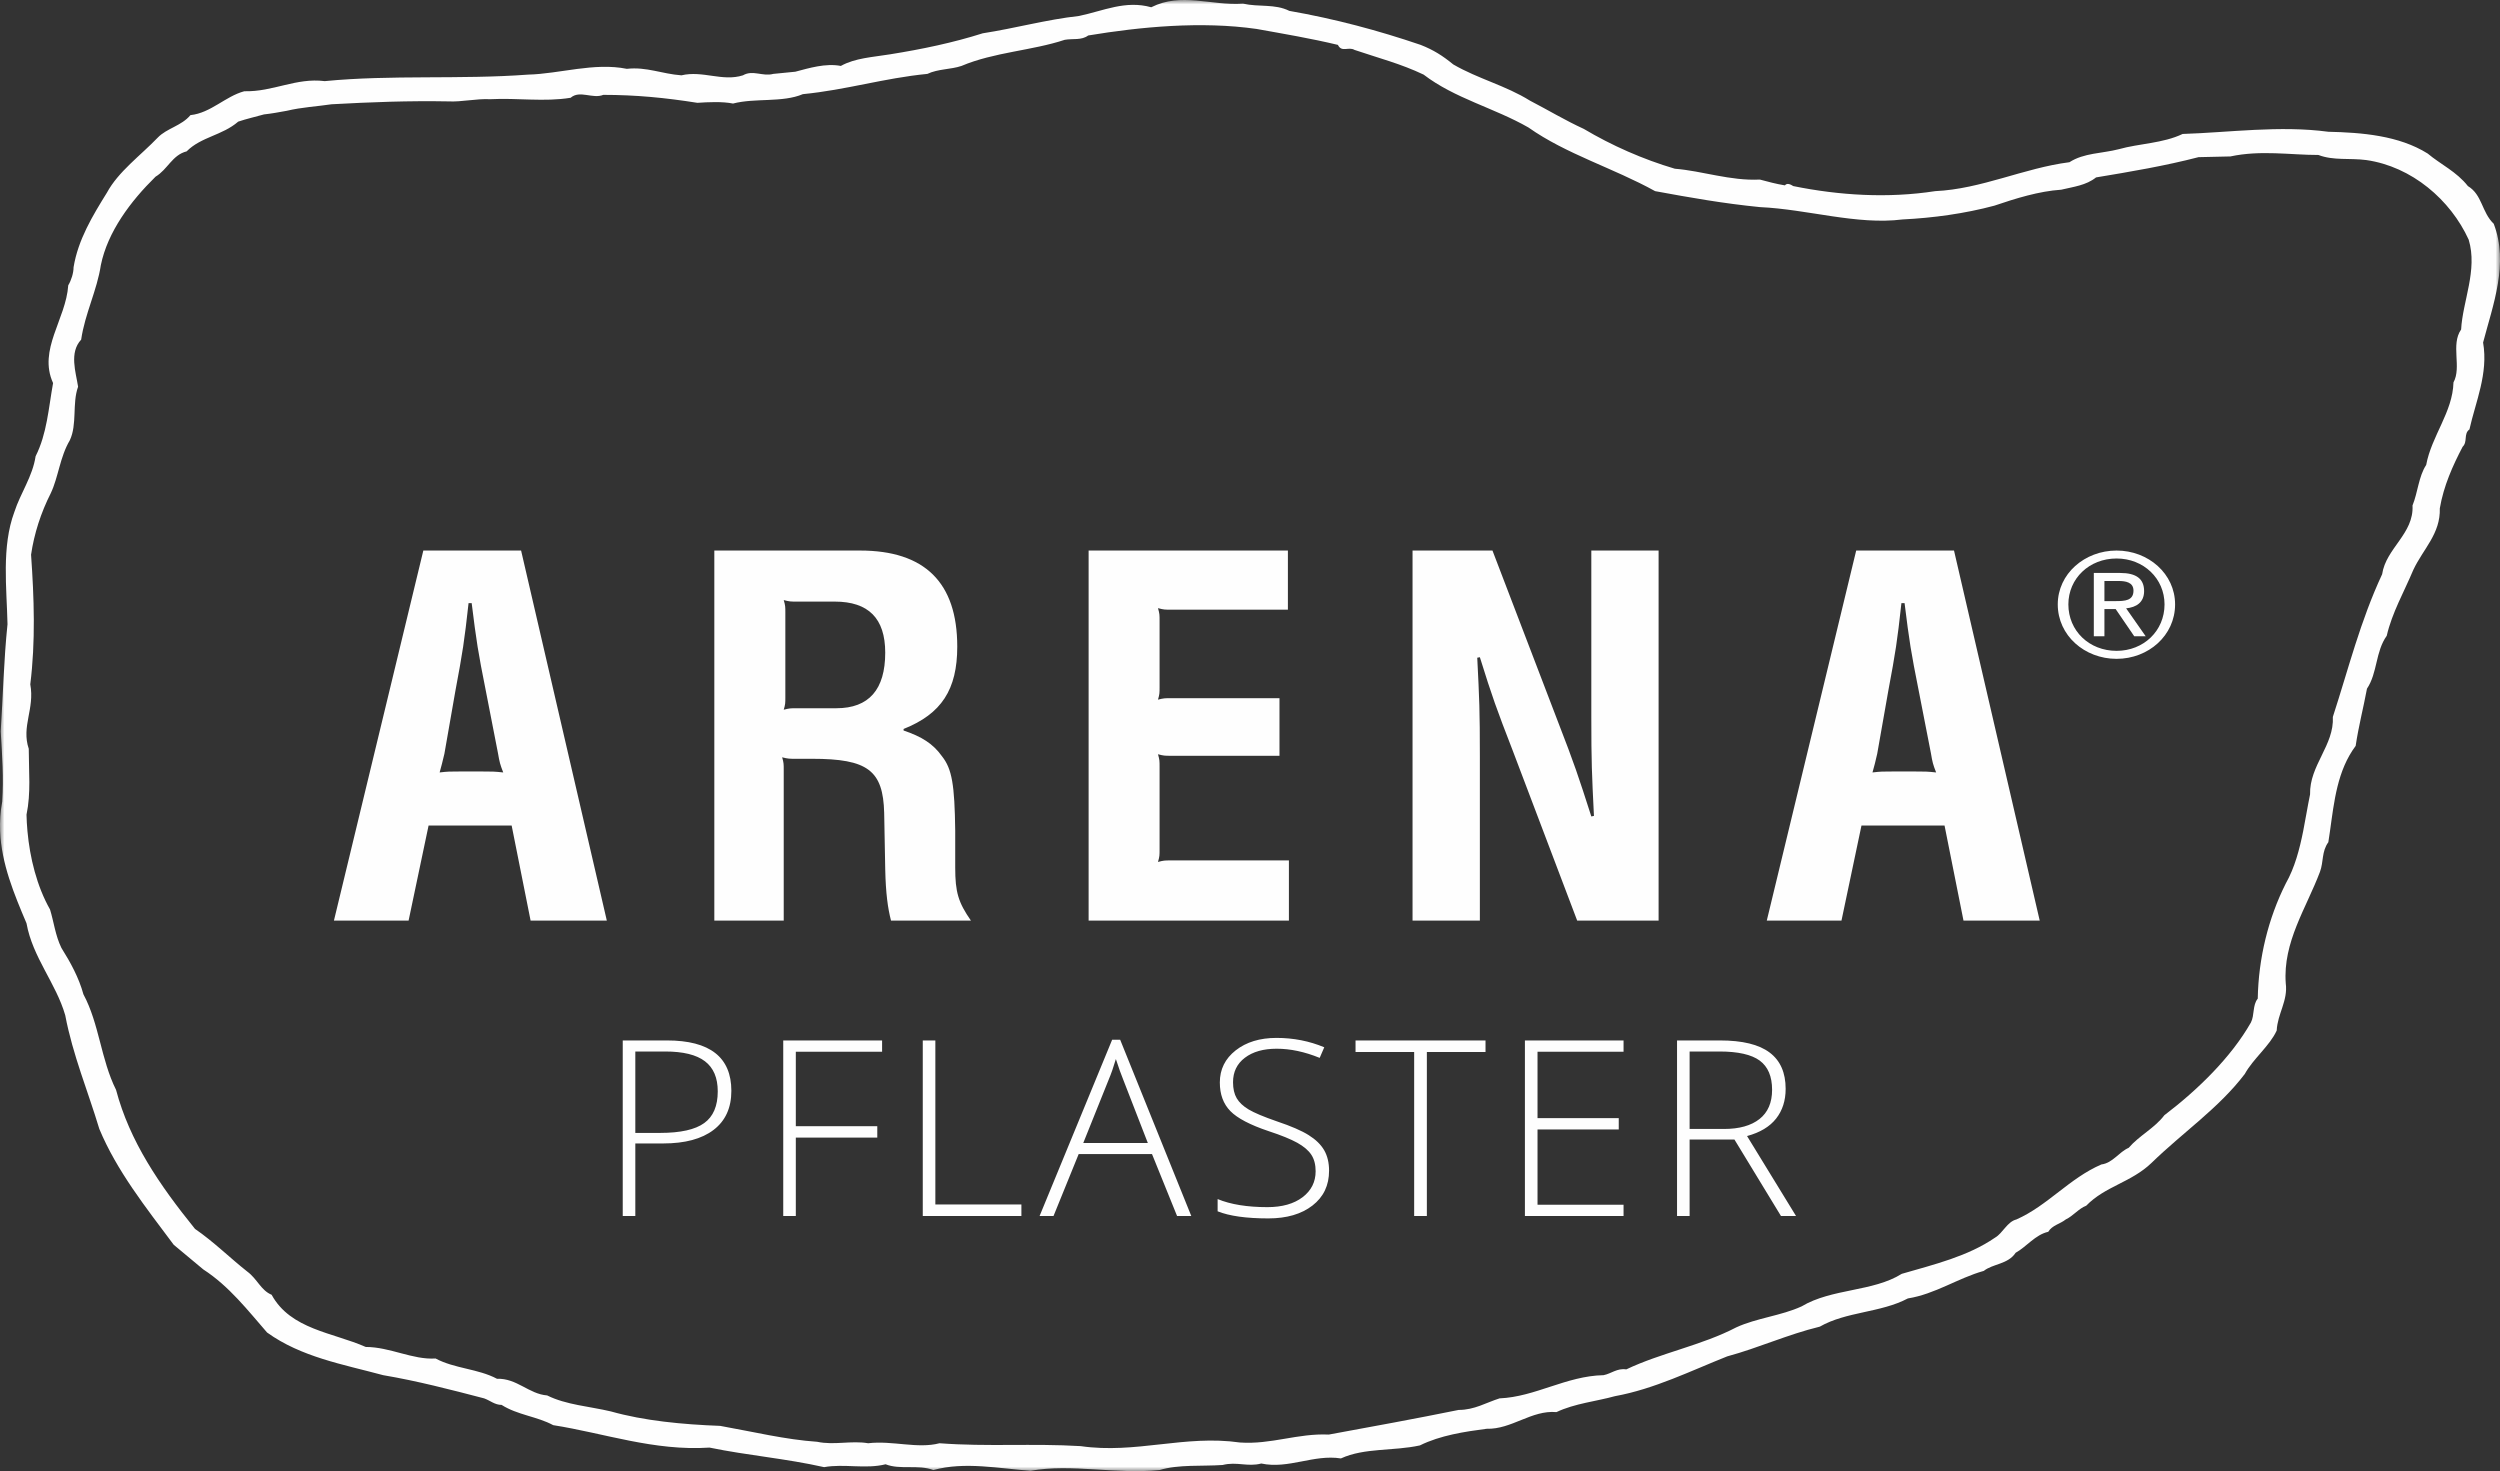 <?xml version="1.0" encoding="UTF-8"?>
<svg width="277px" height="163px" viewBox="0 0 277 163" version="1.1" xmlns="http://www.w3.org/2000/svg" xmlns:xlink="http://www.w3.org/1999/xlink">
    <rect x="0" y="0" width="277" height="163" fill="#333333" stroke="none"/>
    <title>Group 10</title>
    <defs>
        <polygon id="path-1" points="6.00872978e-15 0 277 0 277 163 6.00872978e-15 163"></polygon>
    </defs>
    <g id="Steinsysteme-2" stroke="none" stroke-width="1" fill="none" fill-rule="evenodd">
        <g id="ARENA" transform="translate(-1203, -1320)">
            <g id="FullsizeBanner-mit-Button-Copy-5" transform="translate(-2, 1233)">
                <g id="Group-10" transform="translate(1205, 87)">
                    <path d="M73.895,115.281 L69,115.281 L69,134.732 L70.393,134.732 L70.393,126.694 L73.485,126.694 C75.891,126.694 77.751,126.196 79.065,125.193 C80.376,124.194 81.034,122.752 81.034,120.869 C81.034,117.142 78.655,115.281 73.895,115.281 L73.895,115.281 Z M70.393,116.506 L73.704,116.506 C75.691,116.506 77.159,116.865 78.109,117.589 C79.056,118.311 79.527,119.423 79.527,120.92 C79.527,122.544 79.029,123.718 78.022,124.44 C77.023,125.162 75.395,125.527 73.143,125.527 L70.393,125.527 L70.393,116.506 Z M88.176,126.045 L97.203,126.045 L97.203,124.781 L88.176,124.781 L88.176,116.533 L97.736,116.533 L97.736,115.281 L86.783,115.281 L86.783,134.732 L88.176,134.732 L88.176,126.045 Z M113.171,134.732 L113.171,133.456 L103.637,133.456 L103.637,115.281 L102.243,115.281 L102.243,134.732 L113.171,134.732 Z M130.419,134.732 L131.994,134.732 L124.115,115.204 L123.225,115.204 L115.186,134.732 L116.73,134.732 L119.518,127.868 L127.641,127.868 L130.419,134.732 Z M122.829,119.658 C123.122,118.969 123.389,118.194 123.639,117.341 C123.953,118.32 124.231,119.082 124.456,119.631 L127.179,126.643 L120.026,126.643 L122.829,119.658 Z M146.72,127.447 C146.36,126.825 145.791,126.267 145.003,125.773 C144.22,125.279 143.05,124.774 141.488,124.249 C140.001,123.735 138.956,123.292 138.342,122.925 C137.734,122.557 137.292,122.141 137.026,121.682 C136.755,121.219 136.62,120.63 136.62,119.913 C136.62,118.765 137.058,117.862 137.934,117.199 C138.808,116.533 139.983,116.198 141.461,116.198 C142.974,116.198 144.561,116.537 146.221,117.213 L146.729,116.039 C145.078,115.346 143.311,115 141.433,115 C139.591,115 138.084,115.463 136.914,116.38 C135.744,117.299 135.157,118.484 135.157,119.939 C135.157,121.259 135.548,122.32 136.327,123.111 C137.105,123.904 138.517,124.643 140.557,125.328 C141.955,125.786 143.013,126.218 143.735,126.617 C144.45,127.016 144.971,127.456 145.292,127.941 C145.611,128.426 145.772,129.031 145.772,129.773 C145.772,130.958 145.288,131.919 144.327,132.65 C143.366,133.381 142.066,133.751 140.425,133.751 C138.191,133.751 136.354,133.452 134.913,132.858 L134.913,134.214 C136.215,134.736 138.089,135 140.532,135 C142.565,135 144.197,134.524 145.42,133.576 C146.649,132.623 147.261,131.339 147.261,129.715 C147.261,128.829 147.079,128.076 146.72,127.447 L146.72,127.447 Z M158.096,116.559 L164.596,116.559 L164.596,115.281 L150.194,115.281 L150.194,116.559 L156.689,116.559 L156.689,134.732 L158.096,134.732 L158.096,116.559 Z M179.89,133.481 L170.358,133.481 L170.358,125.142 L179.357,125.142 L179.357,123.89 L170.358,123.89 L170.358,116.533 L179.89,116.533 L179.89,115.281 L168.96,115.281 L168.96,134.732 L179.89,134.732 L179.89,133.481 Z M192.175,126.258 L197.331,134.732 L199,134.732 L193.573,125.873 C195.014,125.483 196.086,124.838 196.792,123.941 C197.495,123.047 197.85,121.946 197.85,120.643 C197.85,118.852 197.261,117.509 196.072,116.619 C194.888,115.726 193.056,115.281 190.576,115.281 L185.816,115.281 L185.816,134.732 L187.209,134.732 L187.209,126.258 L192.175,126.258 Z M187.209,116.506 L190.52,116.506 C192.58,116.506 194.064,116.845 194.977,117.514 C195.89,118.189 196.348,119.268 196.348,120.748 C196.348,122.176 195.881,123.259 194.95,123.99 C194.021,124.721 192.712,125.089 191.027,125.089 L187.209,125.089 L187.209,116.506 Z" id="Fill-1" fill="#FEFEFE"></path>
                    <path d="M37,102 L45.272,102 L47.486,91.471 L56.691,91.471 L58.79,102 L67.235,102 L57.737,61 L46.905,61 L37,102 Z M50.923,85.481 C49.82,85.481 49.64,85.481 48.711,85.587 C48.944,84.752 48.997,84.527 49.239,83.518 L50.454,76.567 C51.273,72.198 51.447,71.079 51.916,66.827 L52.262,66.827 C52.788,71.079 52.962,72.198 53.834,76.567 L55.177,83.458 C55.351,84.47 55.412,84.695 55.758,85.587 C54.769,85.481 54.536,85.481 53.433,85.481 L50.923,85.481 Z M79.147,102 L86.837,102 L86.837,85.309 C86.837,84.635 86.837,84.527 86.663,83.909 C87.309,84.074 87.478,84.074 88.121,84.074 L89.986,84.074 C96.161,84.074 97.848,85.364 97.967,90.071 L98.083,96.286 C98.138,98.978 98.374,100.658 98.724,102 L107.577,102 C106.181,99.984 105.838,98.865 105.838,96.125 L105.838,92.034 C105.774,86.931 105.478,85.194 104.376,83.801 C103.387,82.399 102.104,81.613 100.117,80.939 L100.117,80.769 C104.321,79.094 106.064,76.402 106.064,71.646 C106.064,64.53 102.451,61 95.285,61 L79.147,61 L79.147,102 Z M92.489,66.657 C96.219,66.657 98.083,68.507 98.083,72.315 C98.083,76.402 96.278,78.473 92.67,78.473 L88.295,78.473 C87.599,78.473 87.478,78.473 86.837,78.638 C87.016,78.029 87.016,77.912 87.016,77.243 L87.016,67.891 C87.016,67.217 87.016,67.105 86.837,66.489 C87.478,66.657 87.599,66.657 88.295,66.657 L92.489,66.657 Z M120.619,102 L142.811,102 L142.811,95.334 L129.762,95.334 C129.067,95.334 128.945,95.334 128.305,95.505 C128.481,94.891 128.481,94.778 128.481,94.105 L128.481,84.978 C128.481,84.3 128.481,84.192 128.305,83.571 C128.945,83.741 129.067,83.741 129.762,83.741 L141.766,83.741 L141.766,77.358 L129.762,77.358 C129.067,77.358 128.945,77.358 128.305,77.521 C128.481,76.905 128.481,76.797 128.481,76.124 L128.481,68.785 C128.481,68.111 128.481,68.003 128.305,67.383 C128.945,67.553 129.067,67.553 129.762,67.553 L142.699,67.553 L142.699,61 L120.619,61 L120.619,102 Z M156.51,102 L163.969,102 L163.969,83.849 C163.969,78.638 163.912,77.521 163.679,72.876 L163.969,72.819 C165.365,77.296 165.775,78.425 167.635,83.233 L174.751,102 L183.773,102 L183.773,61 L176.318,61 L176.318,79.429 C176.318,84.47 176.378,85.704 176.609,90.402 L176.318,90.462 C174.861,85.925 174.456,84.695 172.653,80.045 L165.365,61 L156.51,61 L156.51,102 Z M195.76,102 L204.036,102 L206.251,91.471 L215.456,91.471 L217.555,102 L226,102 L216.504,61 L205.666,61 L195.76,102 Z M209.69,85.481 C208.581,85.481 208.407,85.481 207.471,85.587 C207.709,84.752 207.761,84.527 207.995,83.518 L209.219,76.567 C210.038,72.198 210.212,71.079 210.677,66.827 L211.027,66.827 C211.553,71.079 211.729,72.198 212.601,76.567 L213.946,83.458 C214.116,84.47 214.175,84.695 214.523,85.587 C213.53,85.481 213.301,85.481 212.189,85.481 L209.69,85.481 Z" id="Fill-3" fill="#FEFEFE"></path>
                    <path d="M228,66.967 C228,70.416 230.975,73 234.516,73 C238.044,73 241,70.416 241,66.967 C241,63.582 238.044,61 234.516,61 C230.975,61 228,63.582 228,66.967 L228,66.967 Z M229.175,66.967 C229.175,64.098 231.49,61.881 234.516,61.881 C237.51,61.881 239.83,64.098 239.83,66.967 C239.83,69.904 237.51,72.114 234.516,72.114 C231.49,72.114 229.175,69.904 229.175,66.967 L229.175,66.967 Z M231.995,70.496 L233.17,70.496 L233.17,67.484 L234.415,67.484 L236.472,70.496 L237.741,70.496 L235.576,67.404 C236.697,67.288 237.567,66.753 237.567,65.494 C237.567,64.142 236.711,63.484 234.916,63.484 L231.995,63.484 L231.995,70.496 Z M233.17,64.374 L234.728,64.374 C235.522,64.374 236.389,64.511 236.389,65.442 C236.389,66.553 235.44,66.603 234.401,66.603 L233.17,66.603 L233.17,64.374 Z" id="Fill-5" fill="#FEFEFE"></path>
                    <g id="Group-9">
                        <mask id="mask-2" fill="white">
                            <use xlink:href="#path-1"></use>
                        </mask>
                        <g id="Clip-8"></g>
                        <path d="M276.306,24.795 C274.962,23.512 275.047,21.58 273.443,20.618 C272.188,19.017 270.419,18.215 268.987,17.012 C265.794,15.009 261.676,14.683 257.979,14.599 C252.588,13.877 246.957,14.683 241.836,14.843 C239.643,15.891 237.035,15.891 234.766,16.531 C232.917,17.012 230.899,16.932 229.295,17.973 C224.254,18.616 219.547,20.944 214.416,21.179 C209.204,21.985 203.825,21.66 198.692,20.618 C198.438,20.459 198.018,20.217 197.769,20.539 C196.759,20.377 195.916,20.138 194.995,19.896 C191.713,20.058 188.61,18.935 185.573,18.695 C182.045,17.654 178.596,16.13 175.484,14.282 C173.381,13.316 171.533,12.195 169.52,11.152 C166.821,9.47 163.797,8.748 161.026,7.142 C159.846,6.176 158.836,5.533 157.408,4.973 C152.696,3.369 147.899,2.088 142.858,1.206 C141.261,0.404 139.497,0.805 137.728,0.404 C134.115,0.646 130.918,-0.883 127.555,0.805 C124.696,0.003 122.255,1.206 119.566,1.767 C115.953,2.168 112.502,3.129 108.885,3.69 C105.61,4.731 102.159,5.453 98.626,6.018 C96.693,6.335 94.76,6.419 93.165,7.306 C91.481,6.98 89.632,7.547 88.119,7.946 L85.681,8.187 C84.502,8.509 83.412,7.707 82.317,8.347 C80.046,9.069 77.856,7.786 75.503,8.347 C73.32,8.187 71.636,7.381 69.452,7.627 C65.834,6.896 61.968,8.187 58.515,8.267 C50.951,8.828 43.382,8.267 35.983,8.989 C32.788,8.588 30.265,10.19 27.068,10.11 C24.966,10.671 23.371,12.514 21.102,12.756 C20.094,13.959 18.49,14.202 17.482,15.244 C15.551,17.253 13.108,19.017 11.849,21.345 C10.256,23.913 8.652,26.558 8.152,29.609 C8.152,30.249 7.898,31.051 7.562,31.612 C7.308,35.382 4.196,38.752 5.88,42.443 C5.375,45.252 5.204,48.059 3.945,50.552 C3.611,52.796 2.267,54.639 1.593,56.722 C0.158,60.579 0.748,65.156 0.832,69.162 C0.414,73.179 0.327,77.271 0.078,81.037 C0.247,83.771 0.414,86.174 0.247,88.82 C0.035,89.938 -0.029,91.027 0.012,92.085 C0.158,95.721 1.575,99.084 2.937,102.301 C3.611,106.078 6.214,108.958 7.228,112.49 C8.067,116.905 9.751,120.918 11.006,125.089 C12.944,129.737 16.136,133.754 19.248,137.921 L22.528,140.655 C25.384,142.499 27.489,145.228 29.591,147.641 C33.373,150.366 38.001,151.168 42.457,152.369 C46.243,153.011 49.941,153.973 53.64,154.939 C54.314,155.178 54.817,155.663 55.578,155.663 C57.342,156.786 59.529,156.946 61.293,157.907 C66.929,158.789 72.475,160.799 78.615,160.393 C82.902,161.275 87.025,161.594 91.312,162.56 C93.501,162.157 95.939,162.801 98.126,162.241 C99.721,162.881 101.739,162.241 103.418,162.881 C106.869,161.92 110.733,162.717 114.184,162.961 C118.727,162.157 123.603,163.366 128.48,162.881 C130.578,162.241 133.19,162.48 135.464,162.321 C137.054,161.92 138.233,162.56 139.746,162.157 C142.774,162.801 145.548,161.118 148.574,161.594 C151.183,160.393 154.38,160.799 157.324,160.152 C159.588,159.031 162.28,158.63 164.718,158.308 C167.495,158.388 169.68,156.221 172.456,156.461 C174.476,155.499 176.914,155.262 178.928,154.697 C183.308,153.9 187.342,151.888 191.377,150.286 C194.91,149.325 198.018,147.876 201.635,146.992 C204.579,145.308 208.365,145.467 211.393,143.866 C214.416,143.385 216.939,141.617 219.803,140.815 C220.81,140.017 222.49,140.09 223.333,138.808 C224.508,138.165 225.518,136.798 226.946,136.484 C227.367,135.761 228.292,135.602 228.882,135.117 C229.725,134.716 230.31,133.914 231.153,133.592 C233.253,131.43 236.11,131.029 238.379,128.86 C241.836,125.49 245.867,122.765 248.726,118.99 C249.649,117.306 251.503,115.864 252.259,114.18 C252.344,112.333 253.518,110.886 253.262,108.958 C252.929,104.386 255.536,100.619 257.051,96.603 C257.469,95.482 257.22,94.358 257.979,93.317 C258.041,92.912 258.105,92.502 258.162,92.094 C258.626,88.767 258.98,85.357 261.007,82.645 C261.343,80.396 261.841,78.549 262.261,76.304 C263.44,74.541 263.187,72.217 264.45,70.444 C265.04,67.881 266.384,65.557 267.396,63.142 C268.486,60.818 270.419,59.137 270.33,56.328 C270.755,53.837 271.765,51.593 272.858,49.506 C273.443,48.941 272.942,48.059 273.614,47.579 C274.288,44.532 275.721,41.402 275.127,37.952 C276.221,33.781 277.99,29.208 276.306,24.795 M272.693,36.506 C271.514,38.192 272.773,40.682 271.845,42.368 C271.765,45.653 269.412,48.308 268.822,51.513 C267.981,52.796 267.897,54.56 267.307,56.006 C267.474,59.137 264.368,60.739 263.941,63.623 C261.512,68.843 260.248,73.981 258.479,79.435 C258.644,82.565 255.876,84.807 255.956,88.018 C255.685,89.323 255.465,90.708 255.193,92.085 C254.786,94.11 254.263,96.126 253.262,97.895 C251.329,101.74 250.239,106.154 250.159,110.651 C249.565,111.367 249.816,112.49 249.4,113.294 C247.211,117.147 243.509,120.758 239.812,123.567 C238.719,125.01 237.035,125.812 235.861,127.176 C234.766,127.655 234.092,128.86 232.833,129.022 C229.295,130.548 226.866,133.592 223.416,135.117 C222.405,135.36 221.9,136.643 221.062,137.124 C218.034,139.209 214.332,140.09 210.714,141.141 C207.522,143.143 202.979,142.742 199.618,144.747 C197.348,145.789 194.657,146.028 192.383,147.071 C188.521,149.083 184.058,149.885 180.191,151.728 C179.186,151.567 178.512,152.209 177.673,152.369 C173.551,152.448 170.105,154.777 166.151,154.939 C164.638,155.419 163.375,156.221 161.615,156.221 C156.898,157.183 152.022,158.069 147.23,158.951 C143.788,158.789 140.841,160.072 137.392,159.83 C131.252,158.951 125.87,161.118 119.735,160.231 C114.44,159.912 109.39,160.311 104.097,159.912 C101.659,160.553 98.88,159.591 96.188,159.912 C94.339,159.591 92.406,160.152 90.553,159.751 C87.025,159.511 83.412,158.63 79.794,157.987 C75.587,157.828 71.38,157.427 67.683,156.385 C65.331,155.825 62.722,155.663 60.624,154.613 C58.606,154.462 57.26,152.69 55.069,152.77 C52.969,151.649 50.361,151.649 48.263,150.521 C45.736,150.687 43.213,149.243 40.523,149.243 C36.906,147.641 32.199,147.311 30.096,143.46 C28.922,142.984 28.497,141.701 27.409,140.899 C25.473,139.373 23.707,137.605 21.607,136.162 C17.651,131.268 14.367,126.456 12.859,120.758 C11.175,117.386 11.006,113.456 9.242,110.166 C8.737,108.32 7.813,106.639 6.803,105.026 C6.134,103.663 5.965,102.141 5.544,100.774 C4.079,98.188 3.307,95.04 3.04,92.08 C2.985,91.465 2.951,90.859 2.937,90.266 C3.442,87.858 3.186,85.454 3.186,82.964 C2.347,80.481 3.86,78.549 3.355,75.824 C3.945,71.087 3.78,66.277 3.442,61.461 C3.78,59.137 4.53,56.813 5.629,54.639 C6.467,52.876 6.639,50.632 7.733,48.788 C8.572,47.016 7.982,44.692 8.652,42.849 C8.408,41.247 7.647,39.073 8.993,37.631 C9.411,34.742 10.754,32.177 11.175,29.367 C11.934,25.676 14.459,22.302 17.235,19.577 C18.579,18.775 19.084,17.171 20.679,16.772 C22.276,15.159 24.63,15.009 26.394,13.476 C27.32,13.161 28.417,12.915 29.253,12.676 C30.012,12.596 30.939,12.434 31.78,12.275 C33.46,11.874 35.142,11.794 36.737,11.553 C41.113,11.313 45.315,11.152 49.692,11.234 C51.12,11.313 52.799,10.912 54.314,10.992 C57.342,10.833 60.283,11.313 63.227,10.833 C64.237,9.951 65.665,10.992 66.844,10.511 C70.462,10.511 73.739,10.833 77.271,11.393 C78.446,11.313 80.046,11.234 81.22,11.473 C83.663,10.833 86.684,11.393 88.958,10.432 C93.834,9.951 97.872,8.668 102.753,8.187 C103.928,7.627 105.356,7.707 106.531,7.306 C110.148,5.775 114.351,5.613 117.97,4.412 C118.891,4.25 119.821,4.492 120.571,3.931 C126.375,2.97 133.101,2.327 139.241,3.209 C142.353,3.77 145.212,4.25 148.24,4.973 C148.665,5.854 149.419,5.132 150.089,5.533 C152.696,6.419 155.219,7.062 157.737,8.267 C161.19,10.912 165.562,11.954 169.348,14.123 C173.551,17.091 178.763,18.616 183.388,21.179 C187.342,21.906 190.955,22.546 194.995,22.947 C200.292,23.188 205.753,24.954 210.804,24.314 C214.17,24.15 217.698,23.669 220.977,22.787 C223.333,21.985 225.938,21.179 228.381,21.019 C229.725,20.698 231.153,20.539 232.243,19.657 C236.11,19.017 239.894,18.374 243.596,17.413 L247.127,17.333 C250.49,16.611 253.772,17.171 256.88,17.171 C258.564,17.814 260.333,17.492 262.181,17.734 C267.227,18.454 271.514,22.14 273.532,26.558 C274.542,29.928 272.858,33.38 272.693,36.506" id="Fill-7" fill="#FEFEFE" mask="url(#mask-2)"></path>
                    </g>
                </g>
            </g>
        </g>
    </g>
</svg>